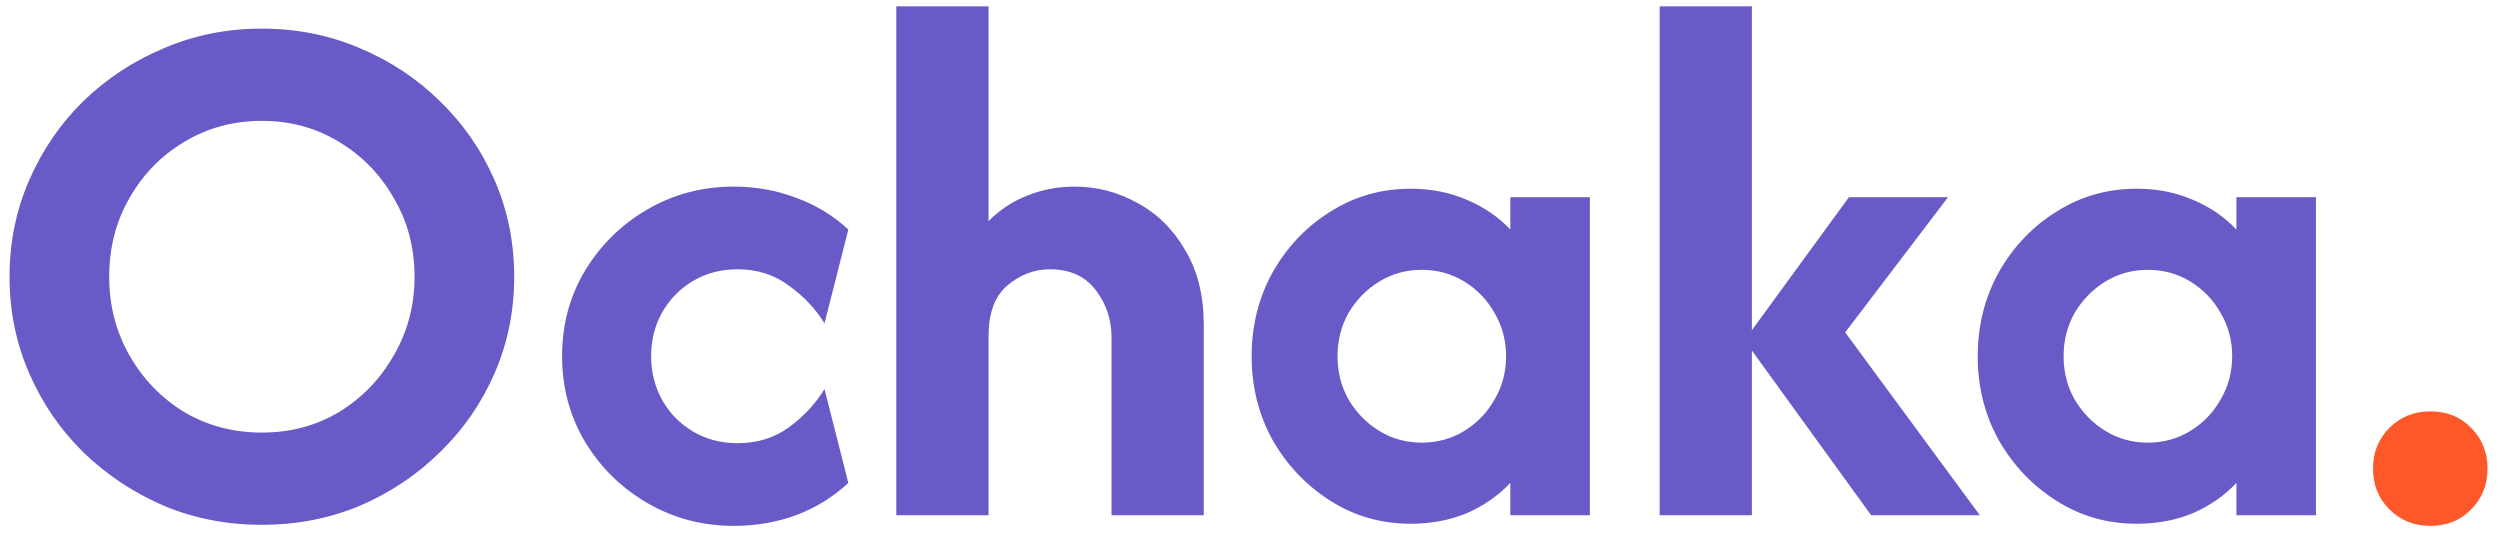 <svg width="131" height="28" viewBox="0 0 131 28" fill="none" xmlns="http://www.w3.org/2000/svg">
<path d="M13.722 27.5C11.889 27.5 10.176 27.167 8.583 26.5C6.991 25.815 5.583 24.88 4.361 23.694C3.157 22.509 2.213 21.13 1.528 19.556C0.843 17.982 0.5 16.296 0.5 14.5C0.5 12.704 0.843 11.018 1.528 9.444C2.213 7.87 3.157 6.491 4.361 5.306C5.583 4.12 6.991 3.194 8.583 2.528C10.176 1.843 11.889 1.5 13.722 1.5C15.556 1.5 17.268 1.843 18.861 2.528C20.454 3.194 21.852 4.12 23.056 5.306C24.278 6.491 25.232 7.87 25.917 9.444C26.602 11.018 26.944 12.704 26.944 14.5C26.944 16.296 26.602 17.982 25.917 19.556C25.232 21.13 24.278 22.509 23.056 23.694C21.852 24.88 20.454 25.815 18.861 26.5C17.268 27.167 15.556 27.5 13.722 27.5ZM13.722 22.667C15.222 22.667 16.574 22.306 17.778 21.583C18.982 20.843 19.935 19.852 20.639 18.611C21.361 17.37 21.722 16 21.722 14.5C21.722 12.982 21.361 11.611 20.639 10.389C19.935 9.148 18.982 8.167 17.778 7.444C16.574 6.704 15.222 6.333 13.722 6.333C12.222 6.333 10.861 6.704 9.639 7.444C8.435 8.167 7.481 9.148 6.778 10.389C6.074 11.611 5.722 12.982 5.722 14.5C5.722 16 6.074 17.37 6.778 18.611C7.481 19.852 8.435 20.843 9.639 21.583C10.861 22.306 12.222 22.667 13.722 22.667ZM38.453 27.556C36.805 27.556 35.296 27.157 33.925 26.361C32.555 25.565 31.462 24.491 30.648 23.139C29.851 21.787 29.453 20.296 29.453 18.667C29.453 17.018 29.851 15.528 30.648 14.194C31.462 12.843 32.555 11.768 33.925 10.972C35.296 10.176 36.805 9.778 38.453 9.778C39.601 9.778 40.685 9.972 41.703 10.361C42.74 10.732 43.657 11.287 44.453 12.028L43.203 16.944C42.74 16.185 42.12 15.528 41.342 14.972C40.583 14.398 39.685 14.111 38.648 14.111C37.777 14.111 36.999 14.315 36.314 14.722C35.629 15.13 35.092 15.676 34.703 16.361C34.314 17.046 34.12 17.815 34.12 18.667C34.12 19.5 34.314 20.268 34.703 20.972C35.092 21.657 35.629 22.204 36.314 22.611C36.999 23.018 37.777 23.222 38.648 23.222C39.685 23.222 40.583 22.944 41.342 22.389C42.12 21.815 42.74 21.148 43.203 20.389L44.453 25.306C43.657 26.046 42.74 26.611 41.703 27C40.685 27.37 39.601 27.556 38.453 27.556ZM46.966 27V0.333H51.8V11.583C52.392 10.991 53.068 10.546 53.827 10.25C54.605 9.935 55.429 9.778 56.3 9.778C57.485 9.778 58.587 10.065 59.605 10.639C60.642 11.194 61.475 12.018 62.105 13.111C62.753 14.185 63.077 15.491 63.077 17.028V27H58.244V17.667C58.244 16.741 57.966 15.917 57.411 15.194C56.855 14.472 56.059 14.111 55.022 14.111C54.188 14.111 53.438 14.398 52.772 14.972C52.124 15.528 51.8 16.407 51.8 17.611V27H46.966ZM73.919 27.444C72.382 27.444 70.984 27.046 69.725 26.25C68.466 25.454 67.456 24.398 66.697 23.083C65.956 21.75 65.586 20.278 65.586 18.667C65.586 17.056 65.956 15.583 66.697 14.25C67.456 12.917 68.466 11.861 69.725 11.083C70.984 10.287 72.382 9.889 73.919 9.889C74.993 9.889 75.975 10.083 76.864 10.472C77.753 10.843 78.512 11.361 79.141 12.028V10.333H83.308V27H79.141V25.306C78.512 25.972 77.753 26.5 76.864 26.889C75.975 27.259 74.993 27.444 73.919 27.444ZM74.503 23.194C75.317 23.194 76.058 22.991 76.725 22.583C77.391 22.176 77.919 21.63 78.308 20.944C78.716 20.259 78.919 19.5 78.919 18.667C78.919 17.833 78.716 17.074 78.308 16.389C77.919 15.704 77.391 15.157 76.725 14.75C76.058 14.343 75.317 14.139 74.503 14.139C73.688 14.139 72.947 14.343 72.28 14.75C71.614 15.157 71.077 15.704 70.669 16.389C70.28 17.074 70.086 17.833 70.086 18.667C70.086 19.5 70.28 20.259 70.669 20.944C71.077 21.63 71.614 22.176 72.28 22.583C72.947 22.991 73.688 23.194 74.503 23.194ZM98.049 27L91.411 17.833L96.883 10.333H102.077L96.688 17.417L103.744 27H98.049ZM86.966 27V0.333H91.799V27H86.966ZM111.966 27.444C110.429 27.444 109.031 27.046 107.772 26.25C106.512 25.454 105.503 24.398 104.744 23.083C104.003 21.75 103.633 20.278 103.633 18.667C103.633 17.056 104.003 15.583 104.744 14.25C105.503 12.917 106.512 11.861 107.772 11.083C109.031 10.287 110.429 9.889 111.966 9.889C113.04 9.889 114.022 10.083 114.911 10.472C115.799 10.843 116.559 11.361 117.188 12.028V10.333H121.355V27H117.188V25.306C116.559 25.972 115.799 26.5 114.911 26.889C114.022 27.259 113.04 27.444 111.966 27.444ZM112.549 23.194C113.364 23.194 114.105 22.991 114.772 22.583C115.438 22.176 115.966 21.63 116.355 20.944C116.762 20.259 116.966 19.5 116.966 18.667C116.966 17.833 116.762 17.074 116.355 16.389C115.966 15.704 115.438 15.157 114.772 14.75C114.105 14.343 113.364 14.139 112.549 14.139C111.735 14.139 110.994 14.343 110.327 14.75C109.661 15.157 109.124 15.704 108.716 16.389C108.327 17.074 108.133 17.833 108.133 18.667C108.133 19.5 108.327 20.259 108.716 20.944C109.124 21.63 109.661 22.176 110.327 22.583C110.994 22.991 111.735 23.194 112.549 23.194Z" fill="#685BC7"/>
<path d="M127.346 27.556C126.495 27.556 125.782 27.268 125.207 26.694C124.633 26.12 124.346 25.407 124.346 24.556C124.346 23.704 124.633 22.991 125.207 22.417C125.782 21.843 126.495 21.556 127.346 21.556C128.217 21.556 128.93 21.843 129.485 22.417C130.059 22.991 130.346 23.704 130.346 24.556C130.346 25.407 130.059 26.12 129.485 26.694C128.93 27.268 128.217 27.556 127.346 27.556Z" fill="#FE572A"/>
</svg>
